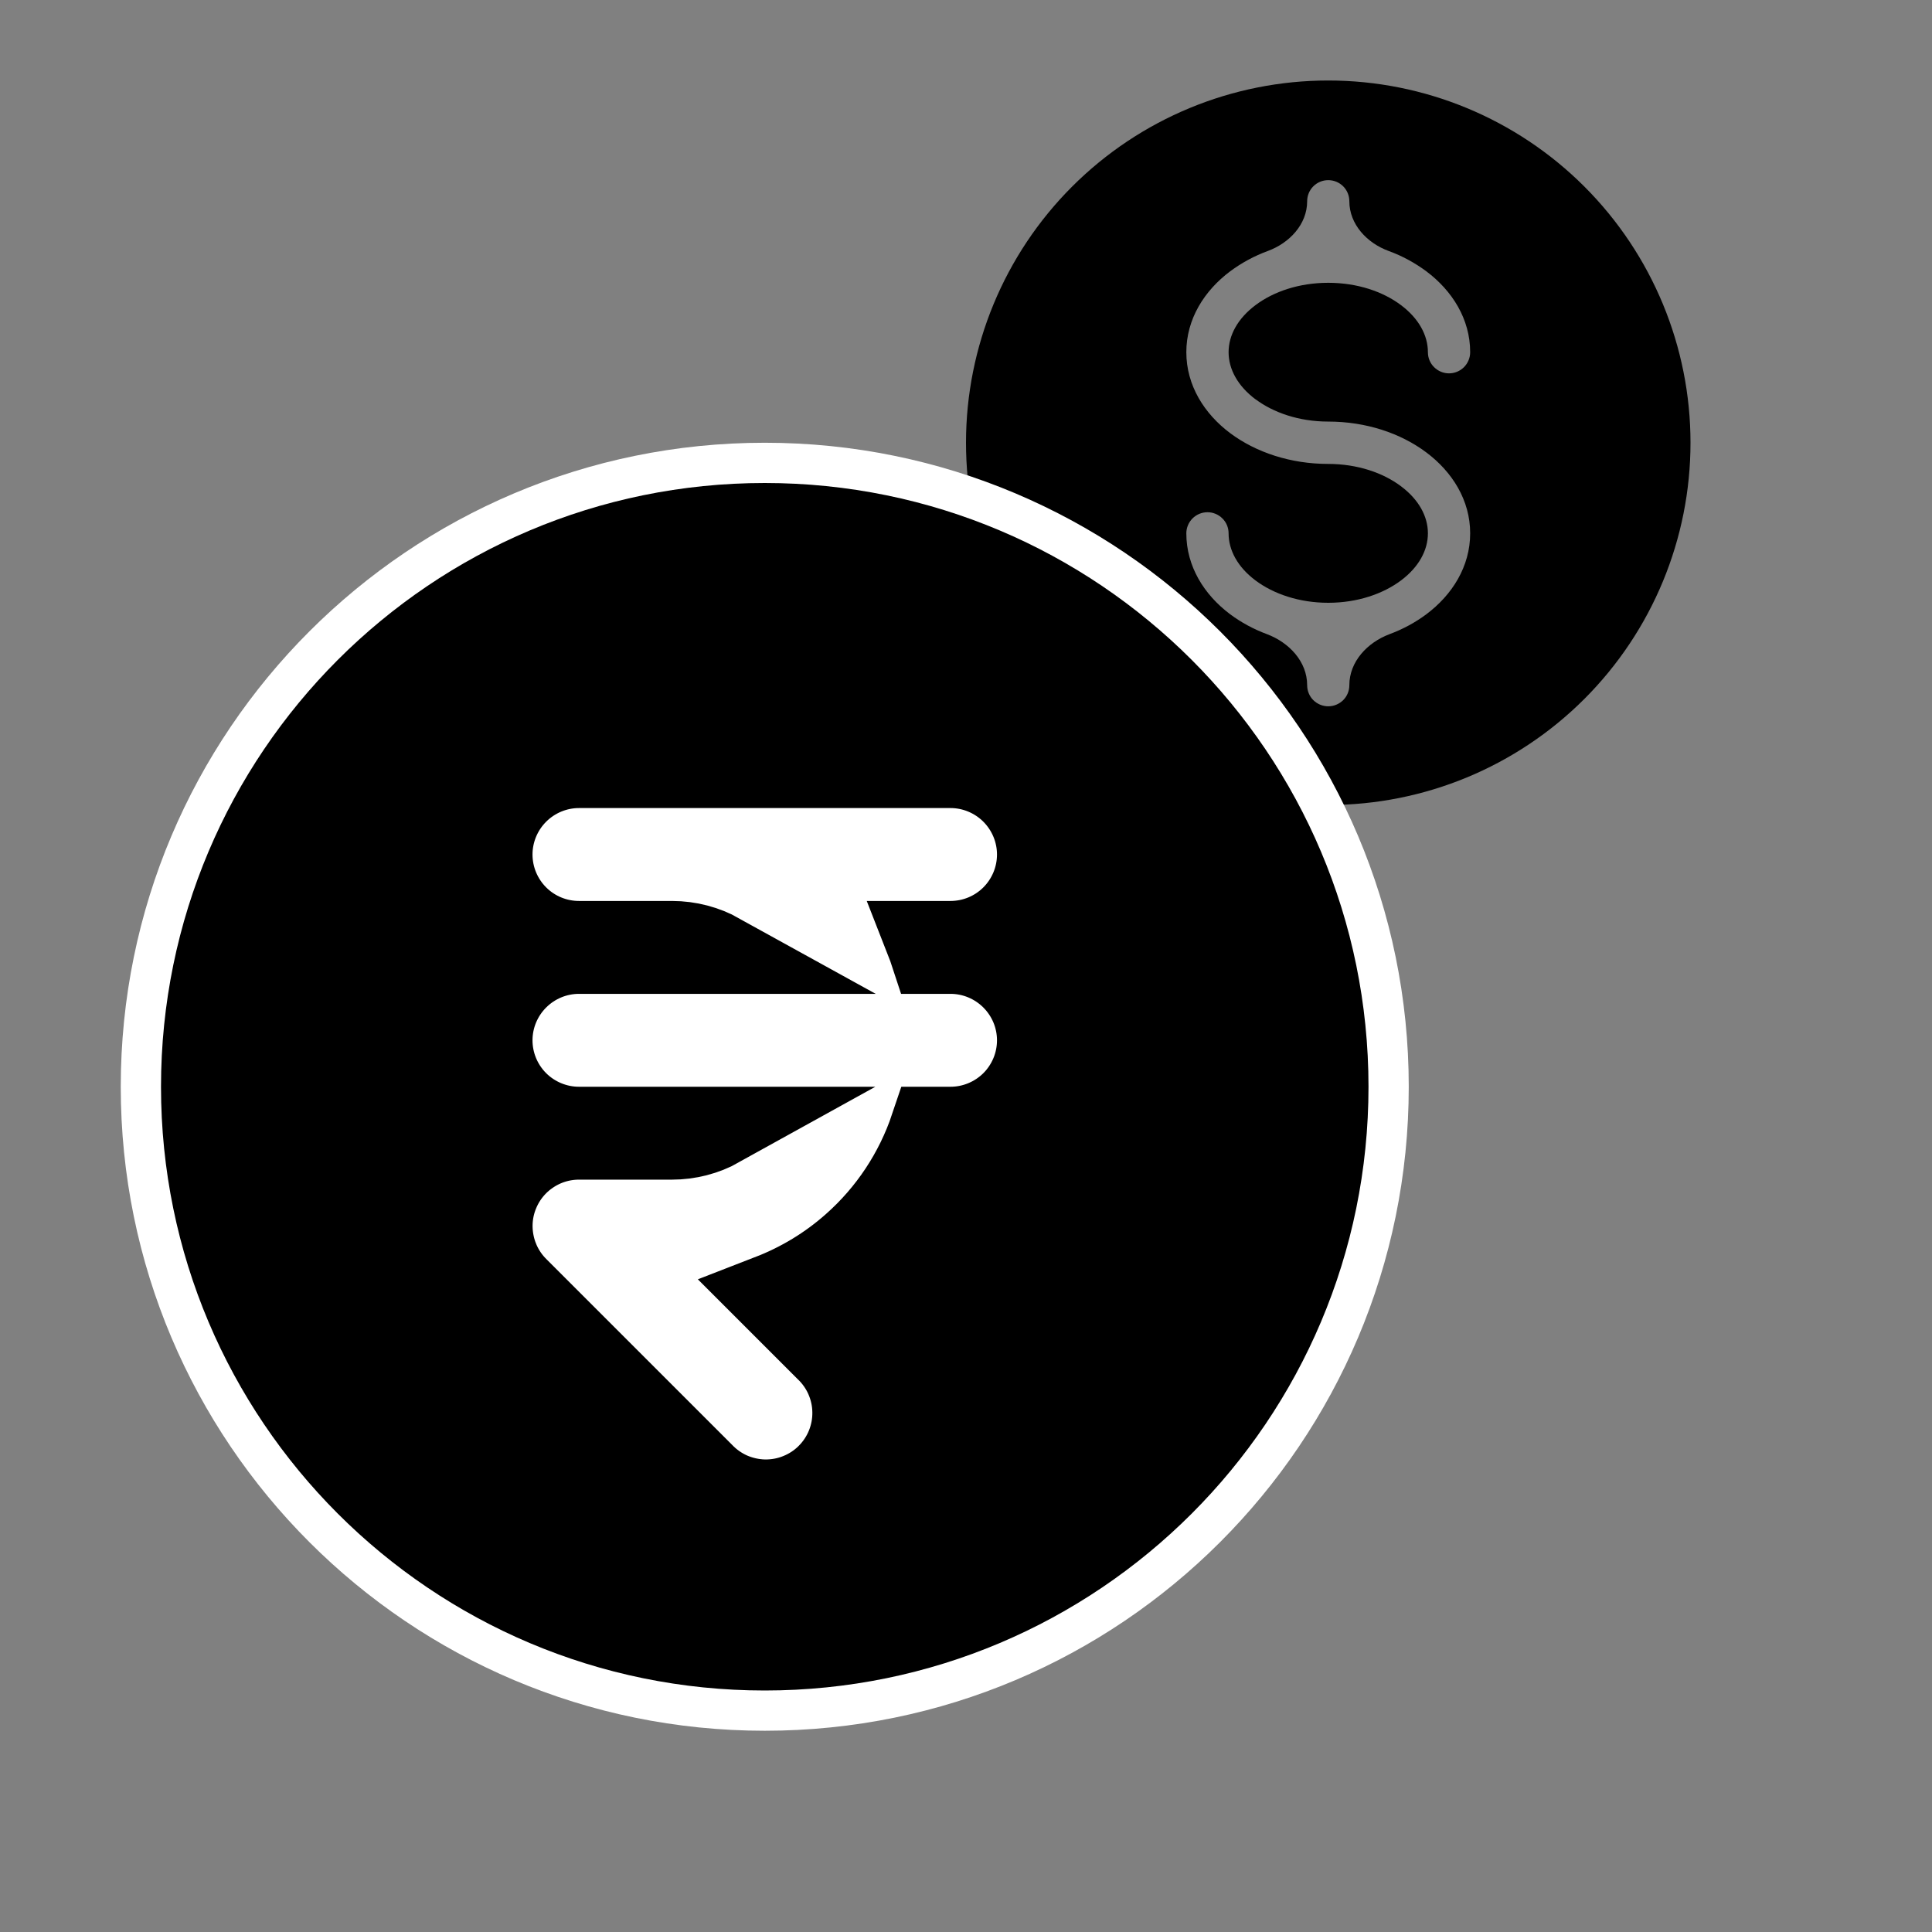 <svg width="24" height="24" viewBox="0 0 24 24" fill="none" xmlns="http://www.w3.org/2000/svg">
	<rect x="0" y="0" width="24" height="24" fill="#808080" stroke="none"/>
	<path
		d="M15.412 13.206C15.412 9.779 12.633 7 9.206 7C5.779 7 3 9.779 3 13.206C3 16.634 5.779 19.412 9.206 19.412C12.633 19.412 15.412 16.634 15.412 13.206Z"
		fill="white" />
	<path fill-rule="evenodd" clip-rule="evenodd"
		d="M21 5.5C21 6.693 20.526 7.838 19.682 8.682C18.838 9.526 17.694 10 16.5 10C15.306 10 14.162 9.526 13.318 8.682C12.474 7.838 12 6.693 12 5.5C12 4.307 12.474 3.162 13.318 2.318C14.162 1.474 15.306 1 16.5 1C17.694 1 18.838 1.474 19.682 2.318C20.526 3.162 21 4.307 21 5.5ZM15.597 4.961C15.375 4.795 15.262 4.585 15.262 4.375C15.262 4.166 15.375 3.956 15.597 3.79C15.819 3.623 16.137 3.513 16.5 3.513C16.863 3.513 17.181 3.623 17.403 3.79C17.625 3.956 17.738 4.166 17.738 4.375C17.738 4.445 17.765 4.512 17.815 4.561C17.864 4.61 17.931 4.638 18 4.638C18.07 4.638 18.137 4.61 18.186 4.561C18.235 4.512 18.263 4.445 18.263 4.375C18.263 3.964 18.04 3.611 17.718 3.37C17.575 3.264 17.418 3.179 17.251 3.118C16.982 3.02 16.762 2.787 16.762 2.5C16.762 2.431 16.735 2.364 16.686 2.315C16.636 2.265 16.57 2.238 16.5 2.238C16.43 2.238 16.364 2.265 16.314 2.315C16.265 2.364 16.238 2.431 16.238 2.5C16.238 2.787 16.018 3.019 15.749 3.118C15.582 3.179 15.425 3.264 15.282 3.37C14.96 3.611 14.737 3.964 14.737 4.375C14.737 4.787 14.96 5.14 15.282 5.381C15.604 5.621 16.034 5.763 16.499 5.763C16.862 5.763 17.181 5.873 17.403 6.04C17.625 6.206 17.738 6.415 17.738 6.625C17.738 6.835 17.625 7.045 17.403 7.211C17.181 7.377 16.863 7.488 16.5 7.488C16.137 7.488 15.819 7.377 15.597 7.211C15.375 7.045 15.262 6.835 15.262 6.625C15.262 6.556 15.235 6.489 15.185 6.44C15.136 6.391 15.069 6.363 15 6.363C14.93 6.363 14.863 6.391 14.814 6.44C14.765 6.489 14.737 6.556 14.737 6.625C14.737 7.037 14.96 7.39 15.282 7.631C15.418 7.732 15.57 7.815 15.739 7.878C16.013 7.981 16.238 8.218 16.238 8.512C16.238 8.581 16.265 8.648 16.314 8.697C16.364 8.746 16.43 8.774 16.5 8.774C16.57 8.774 16.636 8.746 16.686 8.697C16.735 8.648 16.762 8.581 16.762 8.512C16.762 8.218 16.987 7.981 17.261 7.878C17.43 7.815 17.582 7.732 17.718 7.631C18.04 7.39 18.263 7.037 18.263 6.625C18.263 6.213 18.04 5.861 17.718 5.62C17.396 5.379 16.966 5.237 16.5 5.237C16.137 5.237 15.819 5.126 15.597 4.96"
		fill="currentColor" />
	<path
		d="M17.25 13.5C17.25 9.22 13.78 5.75 9.5 5.75C5.22 5.75 1.75 9.22 1.75 13.5C1.75 17.78 5.22 21.25 9.5 21.25C13.78 21.25 17.25 17.78 17.25 13.5Z"
		fill="white" stroke="white" stroke-width="0.5" />
	<path
		d="M11.5 11.692H11.808C12.093 11.692 12.367 11.579 12.569 11.377C12.771 11.175 12.885 10.901 12.885 10.615C12.885 10.33 12.771 10.056 12.569 9.854C12.367 9.652 12.093 9.538 11.808 9.538H7.192C6.907 9.538 6.633 9.652 6.431 9.854C6.229 10.056 6.115 10.33 6.115 10.615C6.115 10.901 6.229 11.175 6.431 11.377C6.633 11.579 6.907 11.692 7.192 11.692H8.346C8.562 11.692 8.766 11.748 8.943 11.846H7.192C6.907 11.846 6.633 11.96 6.431 12.162C6.229 12.364 6.115 12.637 6.115 12.923C6.115 13.209 6.229 13.483 6.431 13.685C6.633 13.886 6.907 14 7.192 14H8.943C8.761 14.101 8.556 14.154 8.346 14.154H8.346L7.192 14.154L7.192 14.154C6.979 14.154 6.771 14.217 6.594 14.336C6.417 14.454 6.279 14.622 6.198 14.819C6.116 15.015 6.095 15.232 6.137 15.441C6.178 15.649 6.28 15.841 6.431 15.992L6.431 15.992L8.733 18.294C8.831 18.397 8.947 18.479 9.076 18.537C9.208 18.595 9.351 18.627 9.495 18.63C9.64 18.632 9.784 18.606 9.918 18.551C10.052 18.497 10.174 18.417 10.276 18.314C10.378 18.212 10.459 18.09 10.513 17.956C10.567 17.822 10.594 17.678 10.591 17.534C10.589 17.389 10.557 17.247 10.498 17.114C10.441 16.986 10.358 16.869 10.256 16.772L9.565 16.081C9.939 15.936 10.287 15.726 10.59 15.457C11.036 15.063 11.368 14.56 11.556 14H11.808C12.093 14 12.367 13.886 12.569 13.685C12.771 13.483 12.885 13.209 12.885 12.923C12.885 12.637 12.771 12.364 12.569 12.162C12.367 11.96 12.093 11.846 11.808 11.846H11.556C11.539 11.794 11.52 11.743 11.5 11.692ZM2.5 13.5C2.5 9.634 5.634 6.5 9.5 6.5C13.366 6.5 16.5 9.634 16.5 13.5C16.5 17.366 13.366 20.5 9.5 20.5C5.634 20.5 2.5 17.366 2.5 13.5Z"
		fill="currentColor" stroke="currentColor" />
</svg>